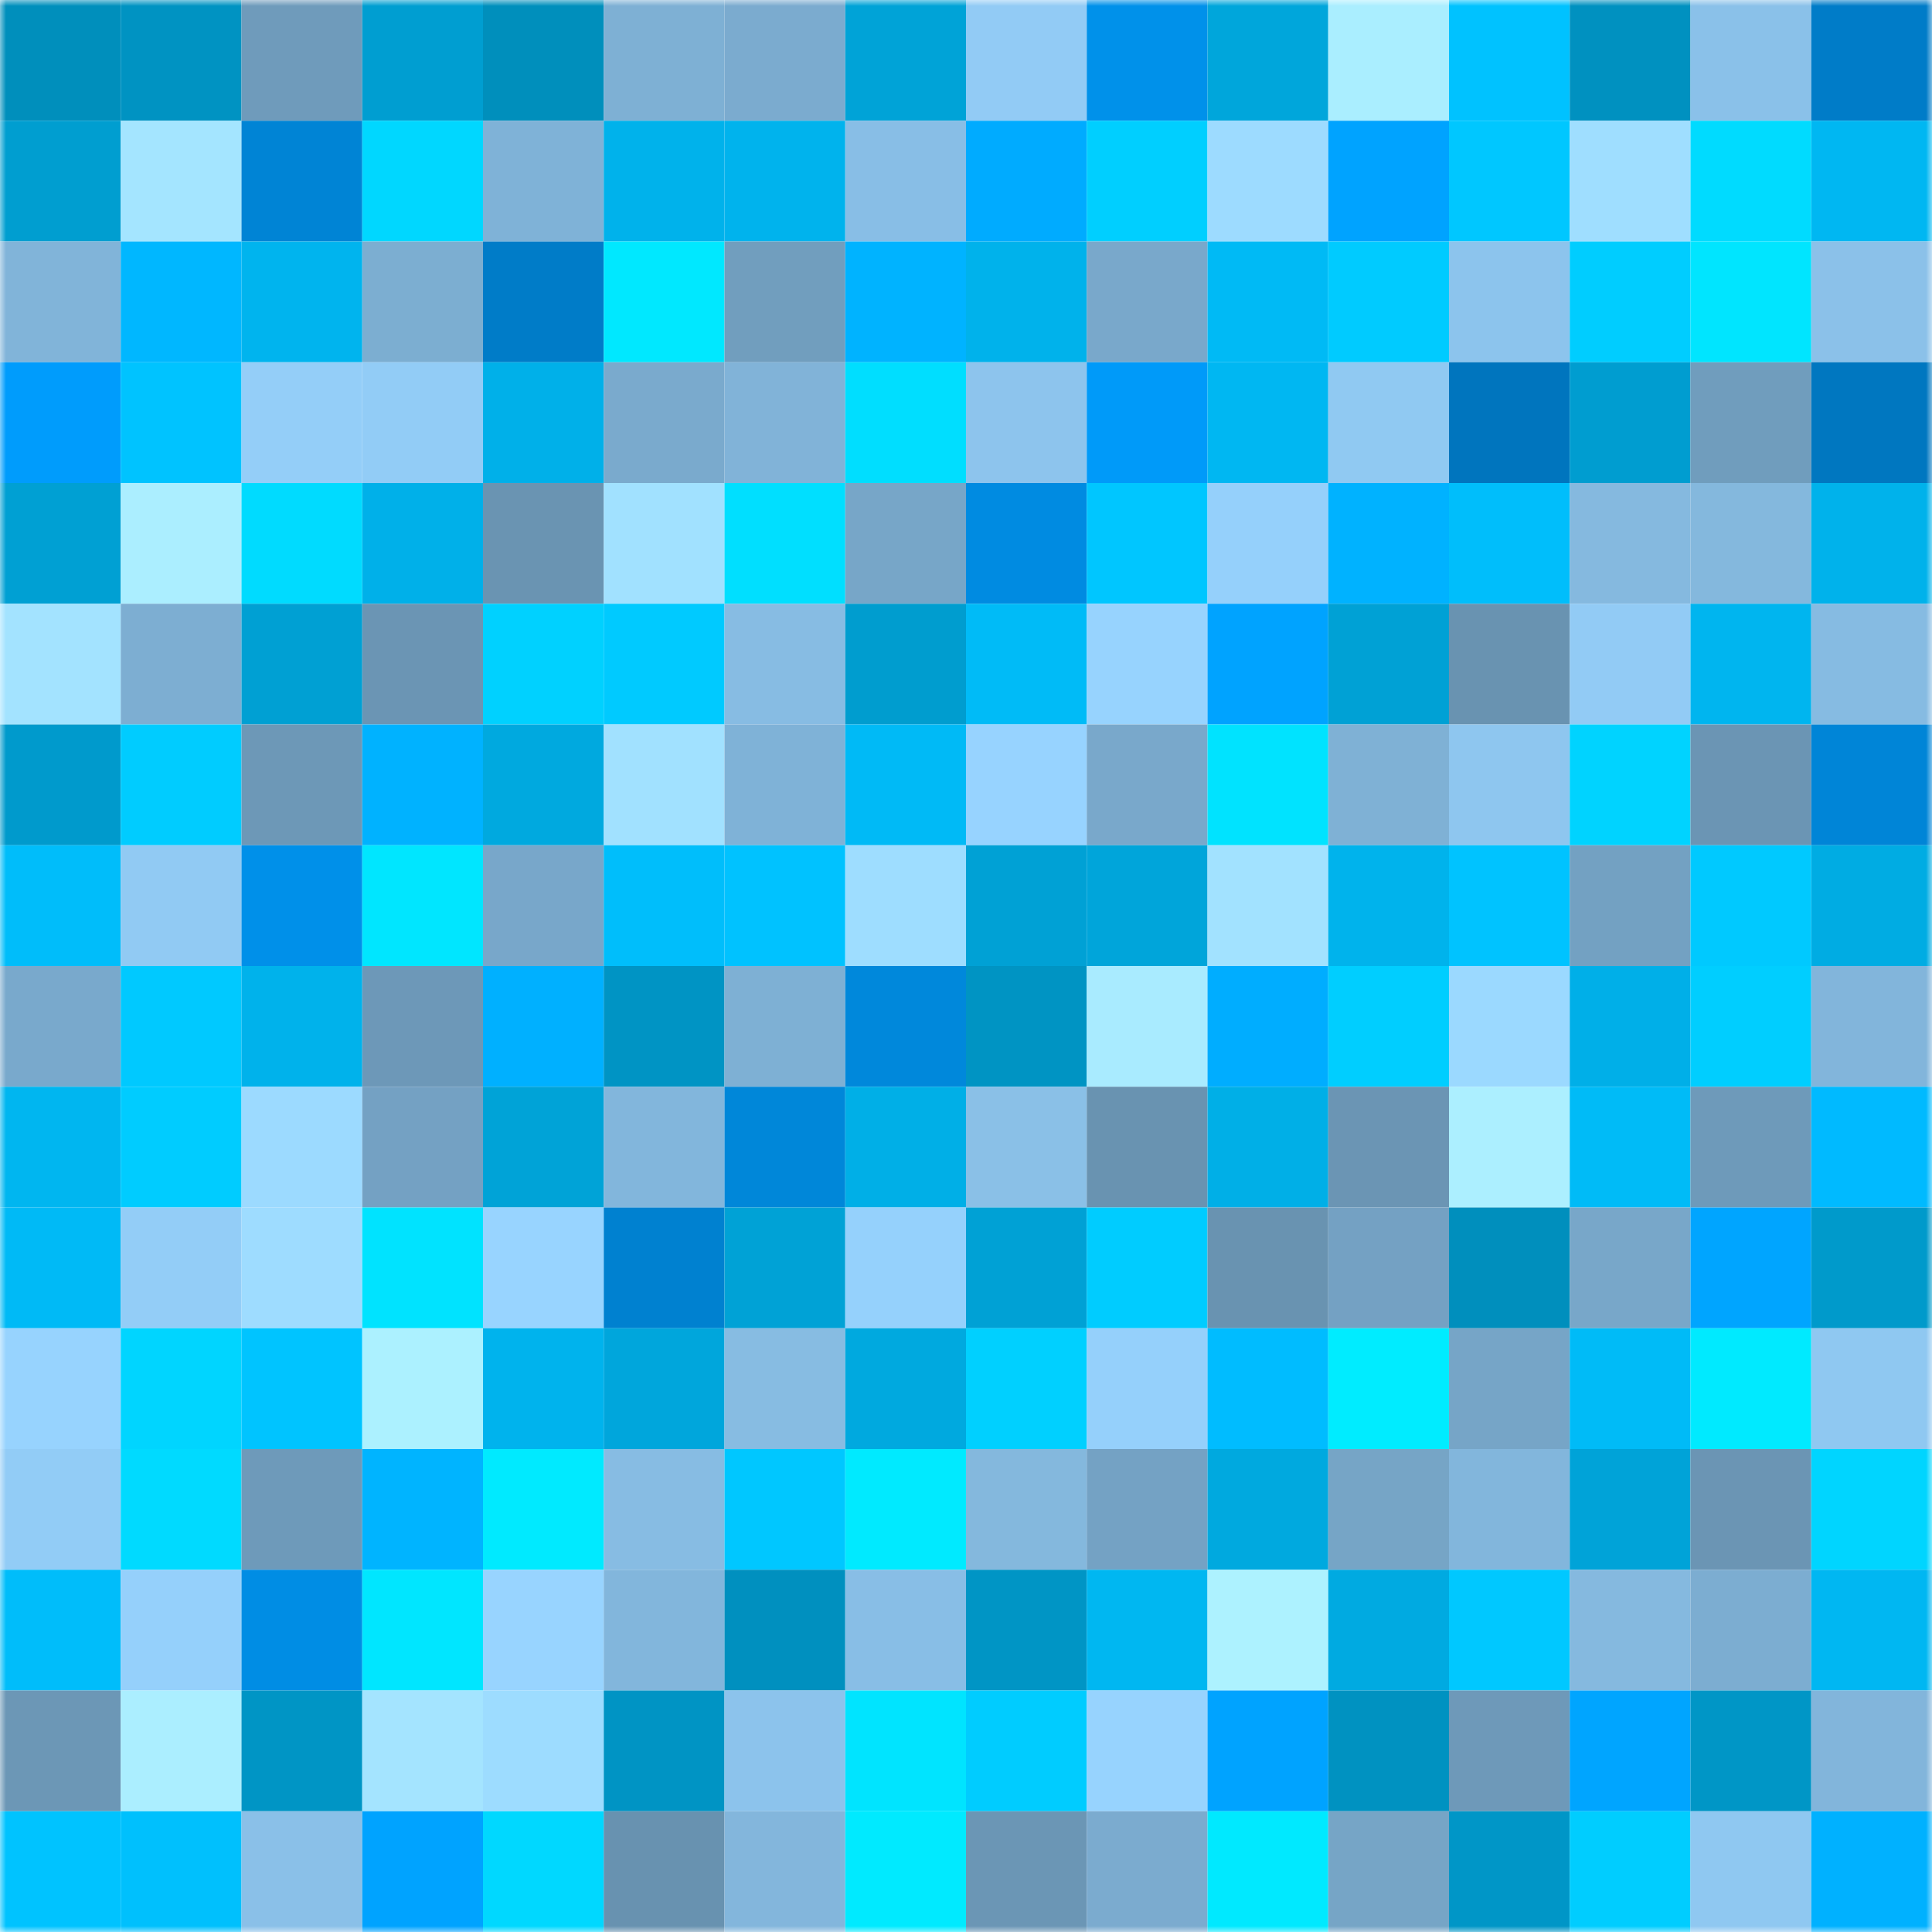 <svg viewBox="0 0 160 160" fill="none" role="img" xmlns="http://www.w3.org/2000/svg" width="240" height="240" name="ens%2Cgoatkuna.eth"><mask id="1523430395" mask-type="alpha" maskUnits="userSpaceOnUse" x="0" y="0" width="160" height="160"><rect width="160" height="160" fill="#FFFFFF"></rect></mask><g mask="url(#1523430395)"><rect x="0" y="0" width="10" height="10" fill="#008fbc"></rect><rect x="10" y="0" width="10" height="10" fill="#0093c2"></rect><rect x="20" y="0" width="10" height="10" fill="#6f9bbb"></rect><rect x="30" y="0" width="10" height="10" fill="#009ed1"></rect><rect x="40" y="0" width="10" height="10" fill="#008fbc"></rect><rect x="50" y="0" width="10" height="10" fill="#7eb0d4"></rect><rect x="60" y="0" width="10" height="10" fill="#7babcf"></rect><rect x="70" y="0" width="10" height="10" fill="#00a3d7"></rect><rect x="80" y="0" width="10" height="10" fill="#92cbf5"></rect><rect x="90" y="0" width="10" height="10" fill="#0091ea"></rect><rect x="100" y="0" width="10" height="10" fill="#00a6db"></rect><rect x="110" y="0" width="10" height="10" fill="#aaeeff"></rect><rect x="120" y="0" width="10" height="10" fill="#00c2ff"></rect><rect x="130" y="0" width="10" height="10" fill="#0091c0"></rect><rect x="140" y="0" width="10" height="10" fill="#8ac1e9"></rect><rect x="150" y="0" width="10" height="10" fill="#007cc8"></rect><rect x="0" y="10" width="10" height="10" fill="#009ed0"></rect><rect x="10" y="10" width="10" height="10" fill="#a4e5ff"></rect><rect x="20" y="10" width="10" height="10" fill="#0084d5"></rect><rect x="30" y="10" width="10" height="10" fill="#00d7ff"></rect><rect x="40" y="10" width="10" height="10" fill="#7fb2d7"></rect><rect x="50" y="10" width="10" height="10" fill="#00b2eb"></rect><rect x="60" y="10" width="10" height="10" fill="#00b3ed"></rect><rect x="70" y="10" width="10" height="10" fill="#88bee6"></rect><rect x="80" y="10" width="10" height="10" fill="#00abff"></rect><rect x="90" y="10" width="10" height="10" fill="#00cfff"></rect><rect x="100" y="10" width="10" height="10" fill="#9ddbff"></rect><rect x="110" y="10" width="10" height="10" fill="#00a3ff"></rect><rect x="120" y="10" width="10" height="10" fill="#00c7ff"></rect><rect x="130" y="10" width="10" height="10" fill="#9fdeff"></rect><rect x="140" y="10" width="10" height="10" fill="#00dbff"></rect><rect x="150" y="10" width="10" height="10" fill="#00b7f2"></rect><rect x="0" y="20" width="10" height="10" fill="#81b4d9"></rect><rect x="10" y="20" width="10" height="10" fill="#00b7ff"></rect><rect x="20" y="20" width="10" height="10" fill="#00b4ee"></rect><rect x="30" y="20" width="10" height="10" fill="#7caed1"></rect><rect x="40" y="20" width="10" height="10" fill="#007cc8"></rect><rect x="50" y="20" width="10" height="10" fill="#00e8ff"></rect><rect x="60" y="20" width="10" height="10" fill="#719ebe"></rect><rect x="70" y="20" width="10" height="10" fill="#00b3ff"></rect><rect x="80" y="20" width="10" height="10" fill="#00b2eb"></rect><rect x="90" y="20" width="10" height="10" fill="#79a8cb"></rect><rect x="100" y="20" width="10" height="10" fill="#00baf5"></rect><rect x="110" y="20" width="10" height="10" fill="#00cbff"></rect><rect x="120" y="20" width="10" height="10" fill="#8cc4ed"></rect><rect x="130" y="20" width="10" height="10" fill="#00cdff"></rect><rect x="140" y="20" width="10" height="10" fill="#00e5ff"></rect><rect x="150" y="20" width="10" height="10" fill="#8bc1e9"></rect><rect x="0" y="30" width="10" height="10" fill="#009cfc"></rect><rect x="10" y="30" width="10" height="10" fill="#00c3ff"></rect><rect x="20" y="30" width="10" height="10" fill="#94cef8"></rect><rect x="30" y="30" width="10" height="10" fill="#92ccf6"></rect><rect x="40" y="30" width="10" height="10" fill="#00b0e9"></rect><rect x="50" y="30" width="10" height="10" fill="#7aaacd"></rect><rect x="60" y="30" width="10" height="10" fill="#81b3d8"></rect><rect x="70" y="30" width="10" height="10" fill="#00deff"></rect><rect x="80" y="30" width="10" height="10" fill="#8dc4ed"></rect><rect x="90" y="30" width="10" height="10" fill="#009af9"></rect><rect x="100" y="30" width="10" height="10" fill="#00b7f2"></rect><rect x="110" y="30" width="10" height="10" fill="#90c9f2"></rect><rect x="120" y="30" width="10" height="10" fill="#0075be"></rect><rect x="130" y="30" width="10" height="10" fill="#009dd0"></rect><rect x="140" y="30" width="10" height="10" fill="#709dbd"></rect><rect x="150" y="30" width="10" height="10" fill="#0077c0"></rect><rect x="0" y="40" width="10" height="10" fill="#00a0d3"></rect><rect x="10" y="40" width="10" height="10" fill="#abeeff"></rect><rect x="20" y="40" width="10" height="10" fill="#00dbff"></rect><rect x="30" y="40" width="10" height="10" fill="#00b0e9"></rect><rect x="40" y="40" width="10" height="10" fill="#6a94b2"></rect><rect x="50" y="40" width="10" height="10" fill="#a1e1ff"></rect><rect x="60" y="40" width="10" height="10" fill="#00dfff"></rect><rect x="70" y="40" width="10" height="10" fill="#77a6c8"></rect><rect x="80" y="40" width="10" height="10" fill="#008be1"></rect><rect x="90" y="40" width="10" height="10" fill="#00c6ff"></rect><rect x="100" y="40" width="10" height="10" fill="#95d0fb"></rect><rect x="110" y="40" width="10" height="10" fill="#00b2ff"></rect><rect x="120" y="40" width="10" height="10" fill="#00befb"></rect><rect x="130" y="40" width="10" height="10" fill="#85b9df"></rect><rect x="140" y="40" width="10" height="10" fill="#84b8dd"></rect><rect x="150" y="40" width="10" height="10" fill="#00b2eb"></rect><rect x="0" y="50" width="10" height="10" fill="#a3e3ff"></rect><rect x="10" y="50" width="10" height="10" fill="#7daed2"></rect><rect x="20" y="50" width="10" height="10" fill="#00a0d3"></rect><rect x="30" y="50" width="10" height="10" fill="#6b95b4"></rect><rect x="40" y="50" width="10" height="10" fill="#00d1ff"></rect><rect x="50" y="50" width="10" height="10" fill="#00caff"></rect><rect x="60" y="50" width="10" height="10" fill="#87bce3"></rect><rect x="70" y="50" width="10" height="10" fill="#009dcf"></rect><rect x="80" y="50" width="10" height="10" fill="#00bbf7"></rect><rect x="90" y="50" width="10" height="10" fill="#97d3fe"></rect><rect x="100" y="50" width="10" height="10" fill="#00a3ff"></rect><rect x="110" y="50" width="10" height="10" fill="#00a1d5"></rect><rect x="120" y="50" width="10" height="10" fill="#6993b1"></rect><rect x="130" y="50" width="10" height="10" fill="#92cbf5"></rect><rect x="140" y="50" width="10" height="10" fill="#00b5ef"></rect><rect x="150" y="50" width="10" height="10" fill="#86bbe2"></rect><rect x="0" y="60" width="10" height="10" fill="#009acc"></rect><rect x="10" y="60" width="10" height="10" fill="#00ccff"></rect><rect x="20" y="60" width="10" height="10" fill="#6d98b7"></rect><rect x="30" y="60" width="10" height="10" fill="#00b2ff"></rect><rect x="40" y="60" width="10" height="10" fill="#00a9df"></rect><rect x="50" y="60" width="10" height="10" fill="#a1e1ff"></rect><rect x="60" y="60" width="10" height="10" fill="#7fb2d7"></rect><rect x="70" y="60" width="10" height="10" fill="#00baf6"></rect><rect x="80" y="60" width="10" height="10" fill="#97d3ff"></rect><rect x="90" y="60" width="10" height="10" fill="#79a8cb"></rect><rect x="100" y="60" width="10" height="10" fill="#00e3ff"></rect><rect x="110" y="60" width="10" height="10" fill="#7fb1d5"></rect><rect x="120" y="60" width="10" height="10" fill="#8ec6ef"></rect><rect x="130" y="60" width="10" height="10" fill="#00d3ff"></rect><rect x="140" y="60" width="10" height="10" fill="#6b95b4"></rect><rect x="150" y="60" width="10" height="10" fill="#0085d7"></rect><rect x="0" y="70" width="10" height="10" fill="#00bdfa"></rect><rect x="10" y="70" width="10" height="10" fill="#91caf3"></rect><rect x="20" y="70" width="10" height="10" fill="#0090e9"></rect><rect x="30" y="70" width="10" height="10" fill="#00e6ff"></rect><rect x="40" y="70" width="10" height="10" fill="#78a7ca"></rect><rect x="50" y="70" width="10" height="10" fill="#00befb"></rect><rect x="60" y="70" width="10" height="10" fill="#00c2ff"></rect><rect x="70" y="70" width="10" height="10" fill="#9eddff"></rect><rect x="80" y="70" width="10" height="10" fill="#00a1d5"></rect><rect x="90" y="70" width="10" height="10" fill="#00a5da"></rect><rect x="100" y="70" width="10" height="10" fill="#a2e2ff"></rect><rect x="110" y="70" width="10" height="10" fill="#00b3ec"></rect><rect x="120" y="70" width="10" height="10" fill="#00c3ff"></rect><rect x="130" y="70" width="10" height="10" fill="#73a1c2"></rect><rect x="140" y="70" width="10" height="10" fill="#00c9ff"></rect><rect x="150" y="70" width="10" height="10" fill="#00ace3"></rect><rect x="0" y="80" width="10" height="10" fill="#79a9cc"></rect><rect x="10" y="80" width="10" height="10" fill="#00c9ff"></rect><rect x="20" y="80" width="10" height="10" fill="#00b2eb"></rect><rect x="30" y="80" width="10" height="10" fill="#6d98b8"></rect><rect x="40" y="80" width="10" height="10" fill="#00b0ff"></rect><rect x="50" y="80" width="10" height="10" fill="#0094c4"></rect><rect x="60" y="80" width="10" height="10" fill="#7eb0d4"></rect><rect x="70" y="80" width="10" height="10" fill="#0088db"></rect><rect x="80" y="80" width="10" height="10" fill="#0094c3"></rect><rect x="90" y="80" width="10" height="10" fill="#a9ebff"></rect><rect x="100" y="80" width="10" height="10" fill="#00adff"></rect><rect x="110" y="80" width="10" height="10" fill="#00ceff"></rect><rect x="120" y="80" width="10" height="10" fill="#9bd9ff"></rect><rect x="130" y="80" width="10" height="10" fill="#00afe8"></rect><rect x="140" y="80" width="10" height="10" fill="#00ceff"></rect><rect x="150" y="80" width="10" height="10" fill="#82b5db"></rect><rect x="0" y="90" width="10" height="10" fill="#00b6f0"></rect><rect x="10" y="90" width="10" height="10" fill="#00ccff"></rect><rect x="20" y="90" width="10" height="10" fill="#9cdaff"></rect><rect x="30" y="90" width="10" height="10" fill="#74a1c3"></rect><rect x="40" y="90" width="10" height="10" fill="#00a3d7"></rect><rect x="50" y="90" width="10" height="10" fill="#82b6dc"></rect><rect x="60" y="90" width="10" height="10" fill="#0087d9"></rect><rect x="70" y="90" width="10" height="10" fill="#00afe7"></rect><rect x="80" y="90" width="10" height="10" fill="#8ac0e7"></rect><rect x="90" y="90" width="10" height="10" fill="#6993b1"></rect><rect x="100" y="90" width="10" height="10" fill="#00afe7"></rect><rect x="110" y="90" width="10" height="10" fill="#6b95b4"></rect><rect x="120" y="90" width="10" height="10" fill="#acefff"></rect><rect x="130" y="90" width="10" height="10" fill="#00bbf7"></rect><rect x="140" y="90" width="10" height="10" fill="#6e9aba"></rect><rect x="150" y="90" width="10" height="10" fill="#00baff"></rect><rect x="0" y="100" width="10" height="10" fill="#00baf6"></rect><rect x="10" y="100" width="10" height="10" fill="#93cdf7"></rect><rect x="20" y="100" width="10" height="10" fill="#9edcff"></rect><rect x="30" y="100" width="10" height="10" fill="#00e3ff"></rect><rect x="40" y="100" width="10" height="10" fill="#98d4ff"></rect><rect x="50" y="100" width="10" height="10" fill="#0081d0"></rect><rect x="60" y="100" width="10" height="10" fill="#00a2d6"></rect><rect x="70" y="100" width="10" height="10" fill="#95d1fc"></rect><rect x="80" y="100" width="10" height="10" fill="#00a1d5"></rect><rect x="90" y="100" width="10" height="10" fill="#00ccff"></rect><rect x="100" y="100" width="10" height="10" fill="#6993b1"></rect><rect x="110" y="100" width="10" height="10" fill="#74a1c3"></rect><rect x="120" y="100" width="10" height="10" fill="#008fbd"></rect><rect x="130" y="100" width="10" height="10" fill="#78a7c9"></rect><rect x="140" y="100" width="10" height="10" fill="#00a5ff"></rect><rect x="150" y="100" width="10" height="10" fill="#009acb"></rect><rect x="0" y="110" width="10" height="10" fill="#97d3fe"></rect><rect x="10" y="110" width="10" height="10" fill="#00d5ff"></rect><rect x="20" y="110" width="10" height="10" fill="#00c4ff"></rect><rect x="30" y="110" width="10" height="10" fill="#acf1ff"></rect><rect x="40" y="110" width="10" height="10" fill="#00b3ed"></rect><rect x="50" y="110" width="10" height="10" fill="#00a6dc"></rect><rect x="60" y="110" width="10" height="10" fill="#87bce2"></rect><rect x="70" y="110" width="10" height="10" fill="#00a9df"></rect><rect x="80" y="110" width="10" height="10" fill="#00d0ff"></rect><rect x="90" y="110" width="10" height="10" fill="#95d0fb"></rect><rect x="100" y="110" width="10" height="10" fill="#00bcff"></rect><rect x="110" y="110" width="10" height="10" fill="#00ecff"></rect><rect x="120" y="110" width="10" height="10" fill="#76a5c7"></rect><rect x="130" y="110" width="10" height="10" fill="#00bbf7"></rect><rect x="140" y="110" width="10" height="10" fill="#00eaff"></rect><rect x="150" y="110" width="10" height="10" fill="#8fc8f1"></rect><rect x="0" y="120" width="10" height="10" fill="#92ccf6"></rect><rect x="10" y="120" width="10" height="10" fill="#00daff"></rect><rect x="20" y="120" width="10" height="10" fill="#6e9aba"></rect><rect x="30" y="120" width="10" height="10" fill="#00b4ff"></rect><rect x="40" y="120" width="10" height="10" fill="#00eaff"></rect><rect x="50" y="120" width="10" height="10" fill="#87bce3"></rect><rect x="60" y="120" width="10" height="10" fill="#00c7ff"></rect><rect x="70" y="120" width="10" height="10" fill="#00eaff"></rect><rect x="80" y="120" width="10" height="10" fill="#84b8dd"></rect><rect x="90" y="120" width="10" height="10" fill="#74a2c4"></rect><rect x="100" y="120" width="10" height="10" fill="#00a9df"></rect><rect x="110" y="120" width="10" height="10" fill="#76a5c6"></rect><rect x="120" y="120" width="10" height="10" fill="#82b6dc"></rect><rect x="130" y="120" width="10" height="10" fill="#00a3d8"></rect><rect x="140" y="120" width="10" height="10" fill="#6b95b4"></rect><rect x="150" y="120" width="10" height="10" fill="#00d5ff"></rect><rect x="0" y="130" width="10" height="10" fill="#00bdfa"></rect><rect x="10" y="130" width="10" height="10" fill="#95d0fb"></rect><rect x="20" y="130" width="10" height="10" fill="#008de4"></rect><rect x="30" y="130" width="10" height="10" fill="#00e6ff"></rect><rect x="40" y="130" width="10" height="10" fill="#98d4ff"></rect><rect x="50" y="130" width="10" height="10" fill="#82b6dc"></rect><rect x="60" y="130" width="10" height="10" fill="#0090bf"></rect><rect x="70" y="130" width="10" height="10" fill="#88bee6"></rect><rect x="80" y="130" width="10" height="10" fill="#0095c5"></rect><rect x="90" y="130" width="10" height="10" fill="#00b7f1"></rect><rect x="100" y="130" width="10" height="10" fill="#adf2ff"></rect><rect x="110" y="130" width="10" height="10" fill="#00aae1"></rect><rect x="120" y="130" width="10" height="10" fill="#00c8ff"></rect><rect x="130" y="130" width="10" height="10" fill="#85b9df"></rect><rect x="140" y="130" width="10" height="10" fill="#7cadd1"></rect><rect x="150" y="130" width="10" height="10" fill="#00b7f2"></rect><rect x="0" y="140" width="10" height="10" fill="#6c97b6"></rect><rect x="10" y="140" width="10" height="10" fill="#abeeff"></rect><rect x="20" y="140" width="10" height="10" fill="#0095c5"></rect><rect x="30" y="140" width="10" height="10" fill="#a4e4ff"></rect><rect x="40" y="140" width="10" height="10" fill="#9ddcff"></rect><rect x="50" y="140" width="10" height="10" fill="#0094c4"></rect><rect x="60" y="140" width="10" height="10" fill="#8cc3ec"></rect><rect x="70" y="140" width="10" height="10" fill="#00e4ff"></rect><rect x="80" y="140" width="10" height="10" fill="#00ccff"></rect><rect x="90" y="140" width="10" height="10" fill="#97d3fe"></rect><rect x="100" y="140" width="10" height="10" fill="#00a3ff"></rect><rect x="110" y="140" width="10" height="10" fill="#0092c1"></rect><rect x="120" y="140" width="10" height="10" fill="#6e99b9"></rect><rect x="130" y="140" width="10" height="10" fill="#00a5ff"></rect><rect x="140" y="140" width="10" height="10" fill="#0096c6"></rect><rect x="150" y="140" width="10" height="10" fill="#82b5db"></rect><rect x="0" y="150" width="10" height="10" fill="#00c3ff"></rect><rect x="10" y="150" width="10" height="10" fill="#00c0fd"></rect><rect x="20" y="150" width="10" height="10" fill="#8ac0e8"></rect><rect x="30" y="150" width="10" height="10" fill="#00a3ff"></rect><rect x="40" y="150" width="10" height="10" fill="#00d8ff"></rect><rect x="50" y="150" width="10" height="10" fill="#6892b0"></rect><rect x="60" y="150" width="10" height="10" fill="#83b6dc"></rect><rect x="70" y="150" width="10" height="10" fill="#00eaff"></rect><rect x="80" y="150" width="10" height="10" fill="#6b96b5"></rect><rect x="90" y="150" width="10" height="10" fill="#7babcf"></rect><rect x="100" y="150" width="10" height="10" fill="#00e9ff"></rect><rect x="110" y="150" width="10" height="10" fill="#76a5c6"></rect><rect x="120" y="150" width="10" height="10" fill="#0096c7"></rect><rect x="130" y="150" width="10" height="10" fill="#00cdff"></rect><rect x="140" y="150" width="10" height="10" fill="#8fc8f1"></rect><rect x="150" y="150" width="10" height="10" fill="#00b1ff"></rect></g></svg>